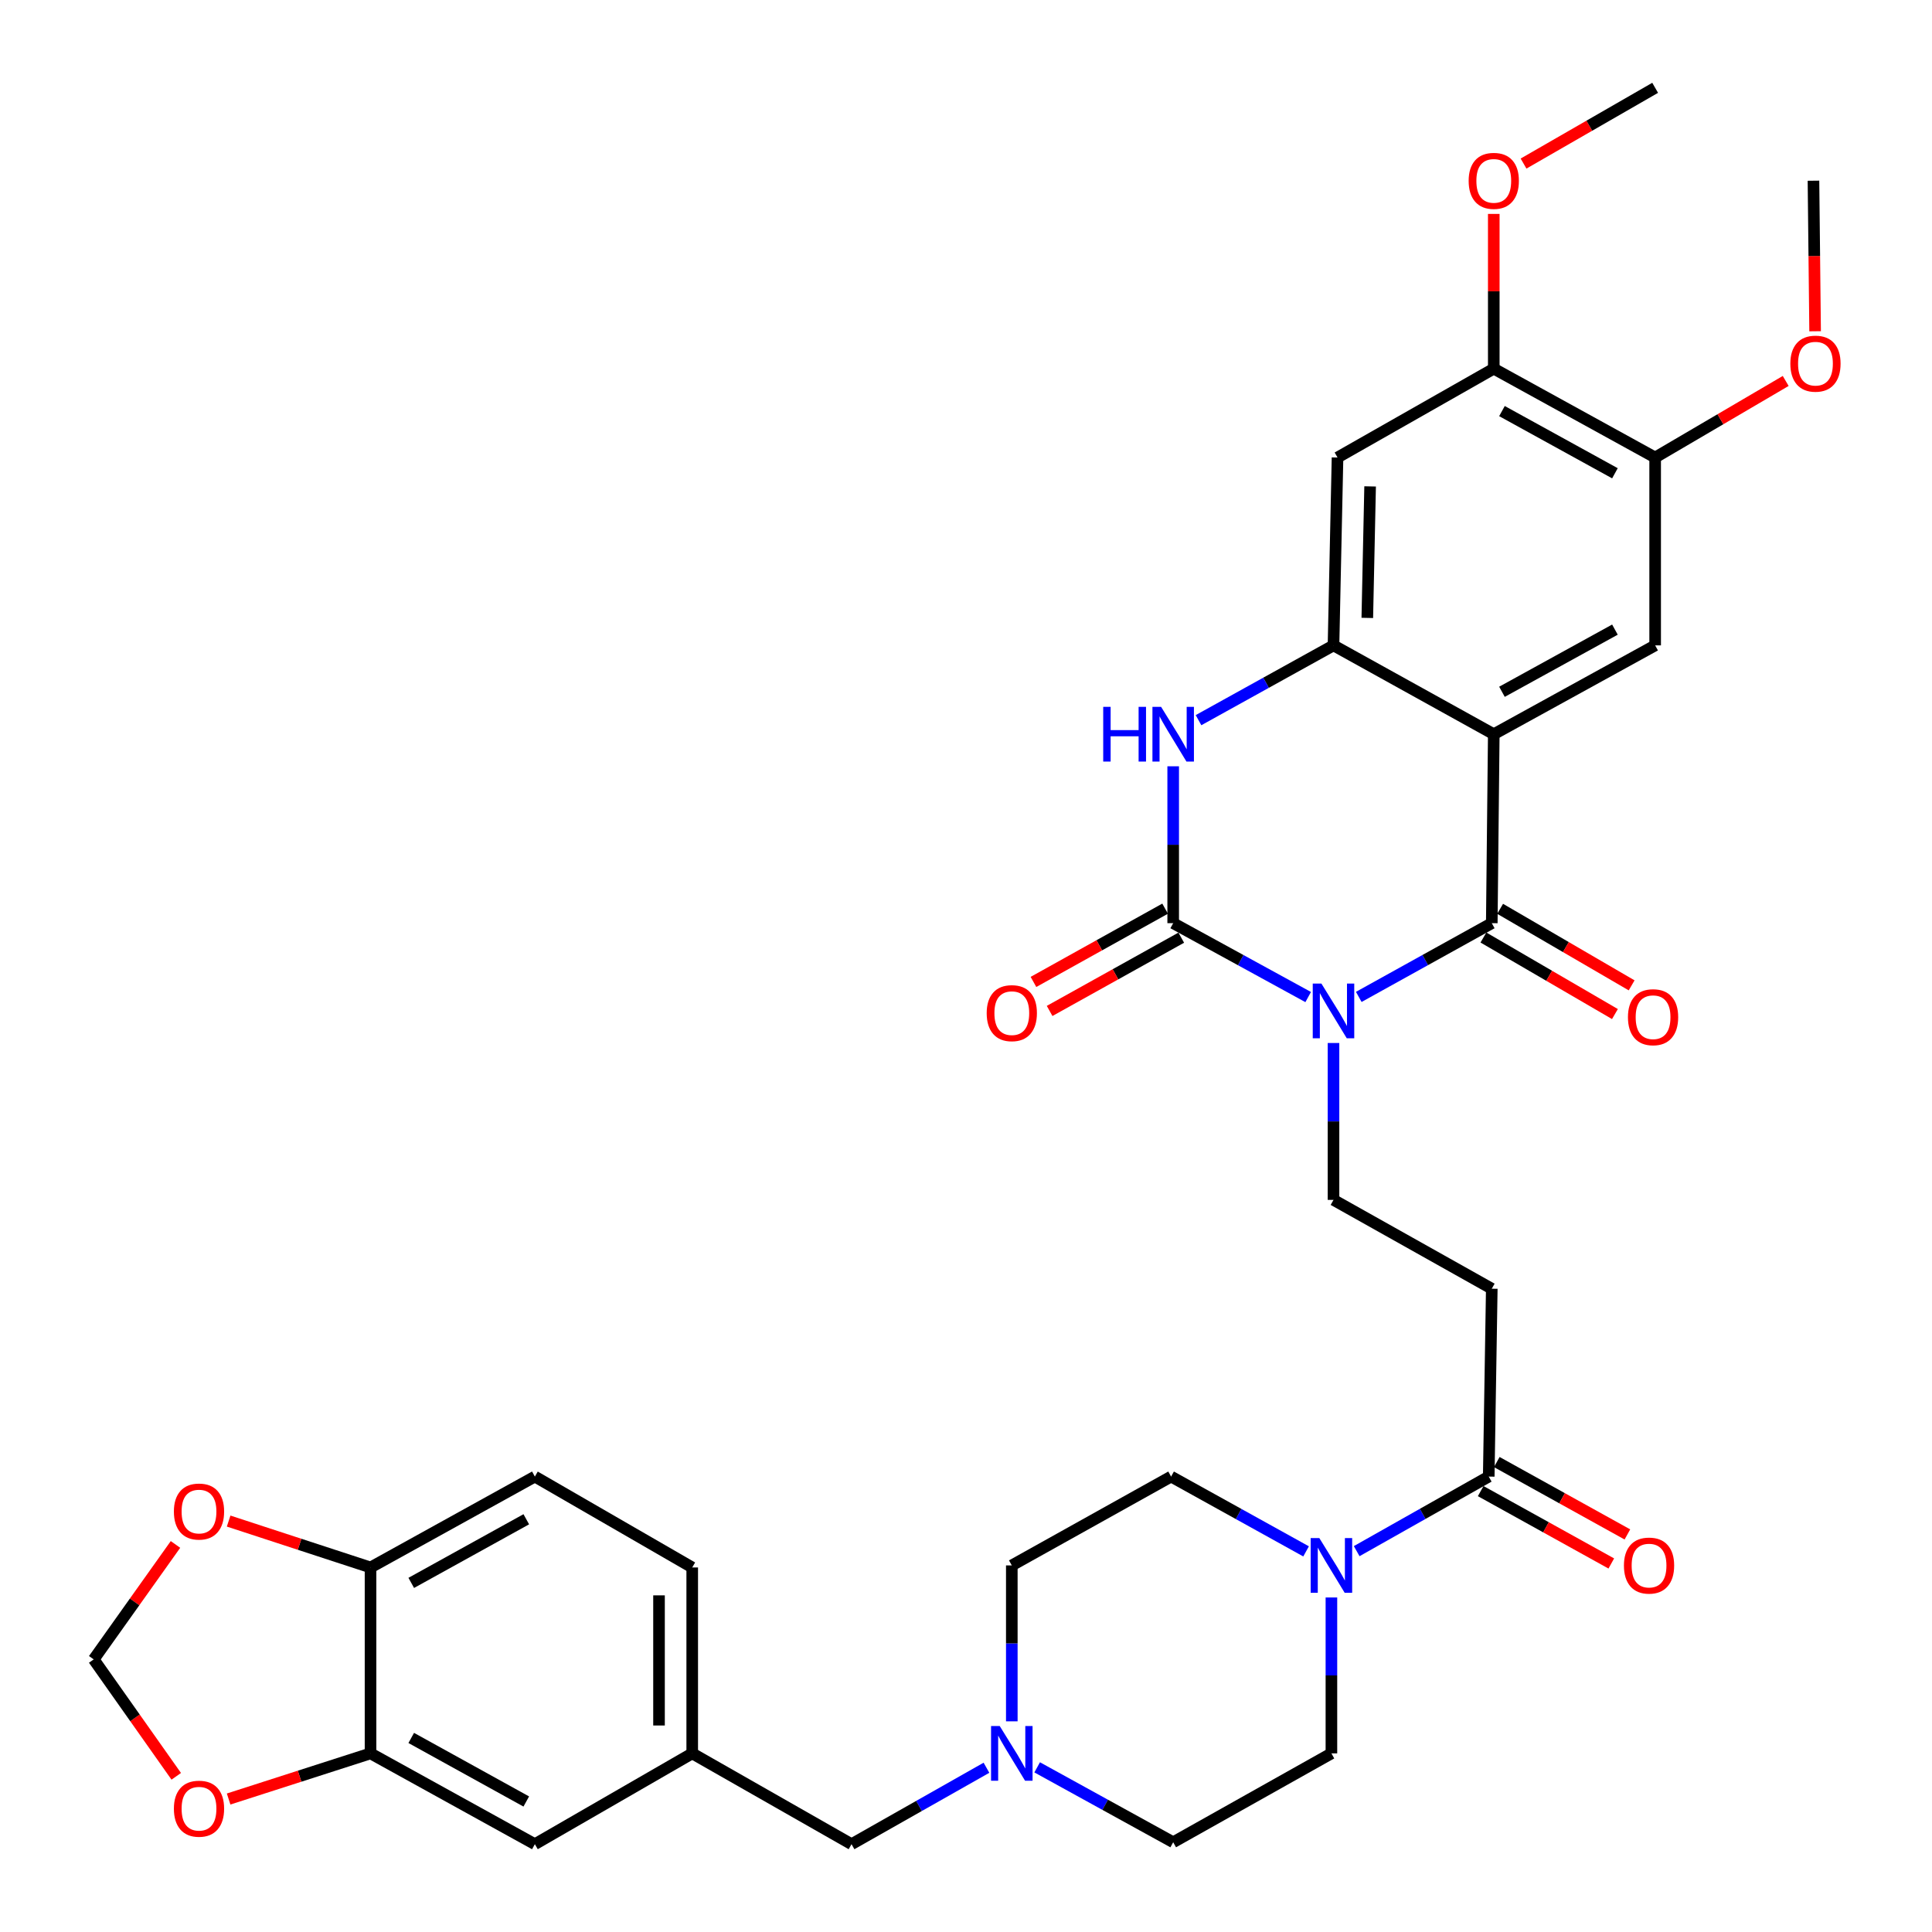 <?xml version='1.0' encoding='iso-8859-1'?>
<svg version='1.1' baseProfile='full'
              xmlns='http://www.w3.org/2000/svg'
                      xmlns:rdkit='http://www.rdkit.org/xml'
                      xmlns:xlink='http://www.w3.org/1999/xlink'
                  xml:space='preserve'
width='1000px' height='1000px' viewBox='0 0 1000 1000'>
<!-- END OF HEADER -->
<rect style='opacity:1.0;fill:#FFFFFF;stroke:none' width='1000' height='1000' x='0' y='0'> </rect>
<path class='bond-0' d='M 703.298,515.998 L 737.72,496.913' style='fill:none;fill-rule:evenodd;stroke:#0000FF;stroke-width:6px;stroke-linecap:butt;stroke-linejoin:miter;stroke-opacity:1' />
<path class='bond-0' d='M 737.72,496.913 L 772.142,477.828' style='fill:none;fill-rule:evenodd;stroke:#000000;stroke-width:6px;stroke-linecap:butt;stroke-linejoin:miter;stroke-opacity:1' />
<path class='bond-1' d='M 677.112,516.077 L 642.176,496.953' style='fill:none;fill-rule:evenodd;stroke:#0000FF;stroke-width:6px;stroke-linecap:butt;stroke-linejoin:miter;stroke-opacity:1' />
<path class='bond-1' d='M 642.176,496.953 L 607.24,477.828' style='fill:none;fill-rule:evenodd;stroke:#000000;stroke-width:6px;stroke-linecap:butt;stroke-linejoin:miter;stroke-opacity:1' />
<path class='bond-8' d='M 690.217,539.856 L 690.217,580.456' style='fill:none;fill-rule:evenodd;stroke:#0000FF;stroke-width:6px;stroke-linecap:butt;stroke-linejoin:miter;stroke-opacity:1' />
<path class='bond-8' d='M 690.217,580.456 L 690.217,621.056' style='fill:none;fill-rule:evenodd;stroke:#000000;stroke-width:6px;stroke-linecap:butt;stroke-linejoin:miter;stroke-opacity:1' />
<path class='bond-2' d='M 772.142,477.828 L 773.174,380.023' style='fill:none;fill-rule:evenodd;stroke:#000000;stroke-width:6px;stroke-linecap:butt;stroke-linejoin:miter;stroke-opacity:1' />
<path class='bond-16' d='M 767.819,485.256 L 801.853,505.065' style='fill:none;fill-rule:evenodd;stroke:#000000;stroke-width:6px;stroke-linecap:butt;stroke-linejoin:miter;stroke-opacity:1' />
<path class='bond-16' d='M 801.853,505.065 L 835.887,524.875' style='fill:none;fill-rule:evenodd;stroke:#FF0000;stroke-width:6px;stroke-linecap:butt;stroke-linejoin:miter;stroke-opacity:1' />
<path class='bond-16' d='M 776.465,470.401 L 810.499,490.211' style='fill:none;fill-rule:evenodd;stroke:#000000;stroke-width:6px;stroke-linecap:butt;stroke-linejoin:miter;stroke-opacity:1' />
<path class='bond-16' d='M 810.499,490.211 L 844.533,510.021' style='fill:none;fill-rule:evenodd;stroke:#FF0000;stroke-width:6px;stroke-linecap:butt;stroke-linejoin:miter;stroke-opacity:1' />
<path class='bond-4' d='M 607.24,477.828 L 607.24,437.229' style='fill:none;fill-rule:evenodd;stroke:#000000;stroke-width:6px;stroke-linecap:butt;stroke-linejoin:miter;stroke-opacity:1' />
<path class='bond-4' d='M 607.24,437.229 L 607.24,396.629' style='fill:none;fill-rule:evenodd;stroke:#0000FF;stroke-width:6px;stroke-linecap:butt;stroke-linejoin:miter;stroke-opacity:1' />
<path class='bond-15' d='M 603.061,470.32 L 568.991,489.282' style='fill:none;fill-rule:evenodd;stroke:#000000;stroke-width:6px;stroke-linecap:butt;stroke-linejoin:miter;stroke-opacity:1' />
<path class='bond-15' d='M 568.991,489.282 L 534.921,508.245' style='fill:none;fill-rule:evenodd;stroke:#FF0000;stroke-width:6px;stroke-linecap:butt;stroke-linejoin:miter;stroke-opacity:1' />
<path class='bond-15' d='M 611.42,485.337 L 577.35,504.3' style='fill:none;fill-rule:evenodd;stroke:#000000;stroke-width:6px;stroke-linecap:butt;stroke-linejoin:miter;stroke-opacity:1' />
<path class='bond-15' d='M 577.35,504.3 L 543.28,523.263' style='fill:none;fill-rule:evenodd;stroke:#FF0000;stroke-width:6px;stroke-linecap:butt;stroke-linejoin:miter;stroke-opacity:1' />
<path class='bond-6' d='M 773.174,380.023 L 856.704,334.048' style='fill:none;fill-rule:evenodd;stroke:#000000;stroke-width:6px;stroke-linecap:butt;stroke-linejoin:miter;stroke-opacity:1' />
<path class='bond-6' d='M 777.416,358.07 L 835.887,325.887' style='fill:none;fill-rule:evenodd;stroke:#000000;stroke-width:6px;stroke-linecap:butt;stroke-linejoin:miter;stroke-opacity:1' />
<path class='bond-35' d='M 773.174,380.023 L 690.217,334.048' style='fill:none;fill-rule:evenodd;stroke:#000000;stroke-width:6px;stroke-linecap:butt;stroke-linejoin:miter;stroke-opacity:1' />
<path class='bond-3' d='M 690.217,334.048 L 655.284,353.403' style='fill:none;fill-rule:evenodd;stroke:#000000;stroke-width:6px;stroke-linecap:butt;stroke-linejoin:miter;stroke-opacity:1' />
<path class='bond-3' d='M 655.284,353.403 L 620.352,372.759' style='fill:none;fill-rule:evenodd;stroke:#0000FF;stroke-width:6px;stroke-linecap:butt;stroke-linejoin:miter;stroke-opacity:1' />
<path class='bond-9' d='M 690.217,334.048 L 692.298,236.806' style='fill:none;fill-rule:evenodd;stroke:#000000;stroke-width:6px;stroke-linecap:butt;stroke-linejoin:miter;stroke-opacity:1' />
<path class='bond-9' d='M 707.712,319.829 L 709.169,251.76' style='fill:none;fill-rule:evenodd;stroke:#000000;stroke-width:6px;stroke-linecap:butt;stroke-linejoin:miter;stroke-opacity:1' />
<path class='bond-5' d='M 702.215,802.873 L 736.391,783.573' style='fill:none;fill-rule:evenodd;stroke:#0000FF;stroke-width:6px;stroke-linecap:butt;stroke-linejoin:miter;stroke-opacity:1' />
<path class='bond-5' d='M 736.391,783.573 L 770.567,764.273' style='fill:none;fill-rule:evenodd;stroke:#000000;stroke-width:6px;stroke-linecap:butt;stroke-linejoin:miter;stroke-opacity:1' />
<path class='bond-22' d='M 689.138,826.851 L 689.138,867.199' style='fill:none;fill-rule:evenodd;stroke:#0000FF;stroke-width:6px;stroke-linecap:butt;stroke-linejoin:miter;stroke-opacity:1' />
<path class='bond-22' d='M 689.138,867.199 L 689.138,907.548' style='fill:none;fill-rule:evenodd;stroke:#000000;stroke-width:6px;stroke-linecap:butt;stroke-linejoin:miter;stroke-opacity:1' />
<path class='bond-23' d='M 676.026,802.992 L 641.094,783.633' style='fill:none;fill-rule:evenodd;stroke:#0000FF;stroke-width:6px;stroke-linecap:butt;stroke-linejoin:miter;stroke-opacity:1' />
<path class='bond-23' d='M 641.094,783.633 L 606.161,764.273' style='fill:none;fill-rule:evenodd;stroke:#000000;stroke-width:6px;stroke-linecap:butt;stroke-linejoin:miter;stroke-opacity:1' />
<path class='bond-11' d='M 856.704,334.048 L 856.704,236.806' style='fill:none;fill-rule:evenodd;stroke:#000000;stroke-width:6px;stroke-linecap:butt;stroke-linejoin:miter;stroke-opacity:1' />
<path class='bond-7' d='M 770.567,764.273 L 772.142,667.031' style='fill:none;fill-rule:evenodd;stroke:#000000;stroke-width:6px;stroke-linecap:butt;stroke-linejoin:miter;stroke-opacity:1' />
<path class='bond-24' d='M 766.401,771.79 L 800.204,790.523' style='fill:none;fill-rule:evenodd;stroke:#000000;stroke-width:6px;stroke-linecap:butt;stroke-linejoin:miter;stroke-opacity:1' />
<path class='bond-24' d='M 800.204,790.523 L 834.006,809.256' style='fill:none;fill-rule:evenodd;stroke:#FF0000;stroke-width:6px;stroke-linecap:butt;stroke-linejoin:miter;stroke-opacity:1' />
<path class='bond-24' d='M 774.733,756.757 L 808.535,775.49' style='fill:none;fill-rule:evenodd;stroke:#000000;stroke-width:6px;stroke-linecap:butt;stroke-linejoin:miter;stroke-opacity:1' />
<path class='bond-24' d='M 808.535,775.49 L 842.337,794.223' style='fill:none;fill-rule:evenodd;stroke:#FF0000;stroke-width:6px;stroke-linecap:butt;stroke-linejoin:miter;stroke-opacity:1' />
<path class='bond-10' d='M 690.217,621.056 L 772.142,667.031' style='fill:none;fill-rule:evenodd;stroke:#000000;stroke-width:6px;stroke-linecap:butt;stroke-linejoin:miter;stroke-opacity:1' />
<path class='bond-12' d='M 692.298,236.806 L 773.174,190.82' style='fill:none;fill-rule:evenodd;stroke:#000000;stroke-width:6px;stroke-linecap:butt;stroke-linejoin:miter;stroke-opacity:1' />
<path class='bond-31' d='M 856.704,236.806 L 890.489,216.993' style='fill:none;fill-rule:evenodd;stroke:#000000;stroke-width:6px;stroke-linecap:butt;stroke-linejoin:miter;stroke-opacity:1' />
<path class='bond-31' d='M 890.489,216.993 L 924.275,197.181' style='fill:none;fill-rule:evenodd;stroke:#FF0000;stroke-width:6px;stroke-linecap:butt;stroke-linejoin:miter;stroke-opacity:1' />
<path class='bond-36' d='M 856.704,236.806 L 773.174,190.82' style='fill:none;fill-rule:evenodd;stroke:#000000;stroke-width:6px;stroke-linecap:butt;stroke-linejoin:miter;stroke-opacity:1' />
<path class='bond-36' d='M 835.885,244.965 L 777.414,212.775' style='fill:none;fill-rule:evenodd;stroke:#000000;stroke-width:6px;stroke-linecap:butt;stroke-linejoin:miter;stroke-opacity:1' />
<path class='bond-32' d='M 773.174,190.82 L 773.174,150.772' style='fill:none;fill-rule:evenodd;stroke:#000000;stroke-width:6px;stroke-linecap:butt;stroke-linejoin:miter;stroke-opacity:1' />
<path class='bond-32' d='M 773.174,150.772 L 773.174,110.723' style='fill:none;fill-rule:evenodd;stroke:#FF0000;stroke-width:6px;stroke-linecap:butt;stroke-linejoin:miter;stroke-opacity:1' />
<path class='bond-13' d='M 523.71,890.956 L 523.71,850.607' style='fill:none;fill-rule:evenodd;stroke:#0000FF;stroke-width:6px;stroke-linecap:butt;stroke-linejoin:miter;stroke-opacity:1' />
<path class='bond-13' d='M 523.71,850.607 L 523.71,810.258' style='fill:none;fill-rule:evenodd;stroke:#000000;stroke-width:6px;stroke-linecap:butt;stroke-linejoin:miter;stroke-opacity:1' />
<path class='bond-26' d='M 510.587,914.983 L 475.67,934.764' style='fill:none;fill-rule:evenodd;stroke:#0000FF;stroke-width:6px;stroke-linecap:butt;stroke-linejoin:miter;stroke-opacity:1' />
<path class='bond-26' d='M 475.67,934.764 L 440.753,954.545' style='fill:none;fill-rule:evenodd;stroke:#000000;stroke-width:6px;stroke-linecap:butt;stroke-linejoin:miter;stroke-opacity:1' />
<path class='bond-37' d='M 536.834,914.774 L 572.037,934.159' style='fill:none;fill-rule:evenodd;stroke:#0000FF;stroke-width:6px;stroke-linecap:butt;stroke-linejoin:miter;stroke-opacity:1' />
<path class='bond-37' d='M 572.037,934.159 L 607.24,953.543' style='fill:none;fill-rule:evenodd;stroke:#000000;stroke-width:6px;stroke-linecap:butt;stroke-linejoin:miter;stroke-opacity:1' />
<path class='bond-14' d='M 191.786,907.548 L 276.844,954.545' style='fill:none;fill-rule:evenodd;stroke:#000000;stroke-width:6px;stroke-linecap:butt;stroke-linejoin:miter;stroke-opacity:1' />
<path class='bond-14' d='M 212.857,899.554 L 272.398,932.452' style='fill:none;fill-rule:evenodd;stroke:#000000;stroke-width:6px;stroke-linecap:butt;stroke-linejoin:miter;stroke-opacity:1' />
<path class='bond-18' d='M 191.786,907.548 L 155.061,919.358' style='fill:none;fill-rule:evenodd;stroke:#000000;stroke-width:6px;stroke-linecap:butt;stroke-linejoin:miter;stroke-opacity:1' />
<path class='bond-18' d='M 155.061,919.358 L 118.336,931.168' style='fill:none;fill-rule:evenodd;stroke:#FF0000;stroke-width:6px;stroke-linecap:butt;stroke-linejoin:miter;stroke-opacity:1' />
<path class='bond-38' d='M 191.786,907.548 L 191.786,811.318' style='fill:none;fill-rule:evenodd;stroke:#000000;stroke-width:6px;stroke-linecap:butt;stroke-linejoin:miter;stroke-opacity:1' />
<path class='bond-17' d='M 191.786,811.318 L 276.844,764.273' style='fill:none;fill-rule:evenodd;stroke:#000000;stroke-width:6px;stroke-linecap:butt;stroke-linejoin:miter;stroke-opacity:1' />
<path class='bond-17' d='M 212.864,819.302 L 272.404,786.37' style='fill:none;fill-rule:evenodd;stroke:#000000;stroke-width:6px;stroke-linecap:butt;stroke-linejoin:miter;stroke-opacity:1' />
<path class='bond-19' d='M 191.786,811.318 L 155.063,799.312' style='fill:none;fill-rule:evenodd;stroke:#000000;stroke-width:6px;stroke-linecap:butt;stroke-linejoin:miter;stroke-opacity:1' />
<path class='bond-19' d='M 155.063,799.312 L 118.34,787.305' style='fill:none;fill-rule:evenodd;stroke:#FF0000;stroke-width:6px;stroke-linecap:butt;stroke-linejoin:miter;stroke-opacity:1' />
<path class='bond-20' d='M 91.227,919.415 L 69.864,889.157' style='fill:none;fill-rule:evenodd;stroke:#FF0000;stroke-width:6px;stroke-linecap:butt;stroke-linejoin:miter;stroke-opacity:1' />
<path class='bond-20' d='M 69.864,889.157 L 48.502,858.898' style='fill:none;fill-rule:evenodd;stroke:#000000;stroke-width:6px;stroke-linecap:butt;stroke-linejoin:miter;stroke-opacity:1' />
<path class='bond-39' d='M 90.831,799.401 L 69.667,829.15' style='fill:none;fill-rule:evenodd;stroke:#FF0000;stroke-width:6px;stroke-linecap:butt;stroke-linejoin:miter;stroke-opacity:1' />
<path class='bond-39' d='M 69.667,829.15 L 48.502,858.898' style='fill:none;fill-rule:evenodd;stroke:#000000;stroke-width:6px;stroke-linecap:butt;stroke-linejoin:miter;stroke-opacity:1' />
<path class='bond-21' d='M 276.844,954.545 L 358.293,907.548' style='fill:none;fill-rule:evenodd;stroke:#000000;stroke-width:6px;stroke-linecap:butt;stroke-linejoin:miter;stroke-opacity:1' />
<path class='bond-28' d='M 689.138,907.548 L 607.24,953.543' style='fill:none;fill-rule:evenodd;stroke:#000000;stroke-width:6px;stroke-linecap:butt;stroke-linejoin:miter;stroke-opacity:1' />
<path class='bond-29' d='M 606.161,764.273 L 523.71,810.258' style='fill:none;fill-rule:evenodd;stroke:#000000;stroke-width:6px;stroke-linecap:butt;stroke-linejoin:miter;stroke-opacity:1' />
<path class='bond-25' d='M 358.293,907.548 L 440.753,954.545' style='fill:none;fill-rule:evenodd;stroke:#000000;stroke-width:6px;stroke-linecap:butt;stroke-linejoin:miter;stroke-opacity:1' />
<path class='bond-30' d='M 358.293,907.548 L 358.293,811.318' style='fill:none;fill-rule:evenodd;stroke:#000000;stroke-width:6px;stroke-linecap:butt;stroke-linejoin:miter;stroke-opacity:1' />
<path class='bond-30' d='M 341.105,893.113 L 341.105,825.753' style='fill:none;fill-rule:evenodd;stroke:#000000;stroke-width:6px;stroke-linecap:butt;stroke-linejoin:miter;stroke-opacity:1' />
<path class='bond-27' d='M 276.844,764.273 L 358.293,811.318' style='fill:none;fill-rule:evenodd;stroke:#000000;stroke-width:6px;stroke-linecap:butt;stroke-linejoin:miter;stroke-opacity:1' />
<path class='bond-34' d='M 939.498,171.461 L 939.073,132.496' style='fill:none;fill-rule:evenodd;stroke:#FF0000;stroke-width:6px;stroke-linecap:butt;stroke-linejoin:miter;stroke-opacity:1' />
<path class='bond-34' d='M 939.073,132.496 L 938.649,93.531' style='fill:none;fill-rule:evenodd;stroke:#000000;stroke-width:6px;stroke-linecap:butt;stroke-linejoin:miter;stroke-opacity:1' />
<path class='bond-33' d='M 788.583,84.662 L 822.643,65.058' style='fill:none;fill-rule:evenodd;stroke:#FF0000;stroke-width:6px;stroke-linecap:butt;stroke-linejoin:miter;stroke-opacity:1' />
<path class='bond-33' d='M 822.643,65.058 L 856.704,45.455' style='fill:none;fill-rule:evenodd;stroke:#000000;stroke-width:6px;stroke-linecap:butt;stroke-linejoin:miter;stroke-opacity:1' />
<path  class='atom-0' d='M 683.957 509.091
L 693.237 524.091
Q 694.157 525.571, 695.637 528.251
Q 697.117 530.931, 697.197 531.091
L 697.197 509.091
L 700.957 509.091
L 700.957 537.411
L 697.077 537.411
L 687.117 521.011
Q 685.957 519.091, 684.717 516.891
Q 683.517 514.691, 683.157 514.011
L 683.157 537.411
L 679.477 537.411
L 679.477 509.091
L 683.957 509.091
' fill='#0000FF'/>
<path  class='atom-5' d='M 571.02 365.863
L 574.86 365.863
L 574.86 377.903
L 589.34 377.903
L 589.34 365.863
L 593.18 365.863
L 593.18 394.183
L 589.34 394.183
L 589.34 381.103
L 574.86 381.103
L 574.86 394.183
L 571.02 394.183
L 571.02 365.863
' fill='#0000FF'/>
<path  class='atom-5' d='M 600.98 365.863
L 610.26 380.863
Q 611.18 382.343, 612.66 385.023
Q 614.14 387.703, 614.22 387.863
L 614.22 365.863
L 617.98 365.863
L 617.98 394.183
L 614.1 394.183
L 604.14 377.783
Q 602.98 375.863, 601.74 373.663
Q 600.54 371.463, 600.18 370.783
L 600.18 394.183
L 596.5 394.183
L 596.5 365.863
L 600.98 365.863
' fill='#0000FF'/>
<path  class='atom-6' d='M 682.878 796.098
L 692.158 811.098
Q 693.078 812.578, 694.558 815.258
Q 696.038 817.938, 696.118 818.098
L 696.118 796.098
L 699.878 796.098
L 699.878 824.418
L 695.998 824.418
L 686.038 808.018
Q 684.878 806.098, 683.638 803.898
Q 682.438 801.698, 682.078 801.018
L 682.078 824.418
L 678.398 824.418
L 678.398 796.098
L 682.878 796.098
' fill='#0000FF'/>
<path  class='atom-14' d='M 517.45 893.388
L 526.73 908.388
Q 527.65 909.868, 529.13 912.548
Q 530.61 915.228, 530.69 915.388
L 530.69 893.388
L 534.45 893.388
L 534.45 921.708
L 530.57 921.708
L 520.61 905.308
Q 519.45 903.388, 518.21 901.188
Q 517.01 898.988, 516.65 898.308
L 516.65 921.708
L 512.97 921.708
L 512.97 893.388
L 517.45 893.388
' fill='#0000FF'/>
<path  class='atom-16' d='M 510.71 524.4
Q 510.71 517.6, 514.07 513.8
Q 517.43 510, 523.71 510
Q 529.99 510, 533.35 513.8
Q 536.71 517.6, 536.71 524.4
Q 536.71 531.28, 533.31 535.2
Q 529.91 539.08, 523.71 539.08
Q 517.47 539.08, 514.07 535.2
Q 510.71 531.32, 510.71 524.4
M 523.71 535.88
Q 528.03 535.88, 530.35 533
Q 532.71 530.08, 532.71 524.4
Q 532.71 518.84, 530.35 516.04
Q 528.03 513.2, 523.71 513.2
Q 519.39 513.2, 517.03 516
Q 514.71 518.8, 514.71 524.4
Q 514.71 530.12, 517.03 533
Q 519.39 535.88, 523.71 535.88
' fill='#FF0000'/>
<path  class='atom-17' d='M 842.625 526.501
Q 842.625 519.701, 845.985 515.901
Q 849.345 512.101, 855.625 512.101
Q 861.905 512.101, 865.265 515.901
Q 868.625 519.701, 868.625 526.501
Q 868.625 533.381, 865.225 537.301
Q 861.825 541.181, 855.625 541.181
Q 849.385 541.181, 845.985 537.301
Q 842.625 533.421, 842.625 526.501
M 855.625 537.981
Q 859.945 537.981, 862.265 535.101
Q 864.625 532.181, 864.625 526.501
Q 864.625 520.941, 862.265 518.141
Q 859.945 515.301, 855.625 515.301
Q 851.305 515.301, 848.945 518.101
Q 846.625 520.901, 846.625 526.501
Q 846.625 532.221, 848.945 535.101
Q 851.305 537.981, 855.625 537.981
' fill='#FF0000'/>
<path  class='atom-19' d='M 90.005 936.178
Q 90.005 929.378, 93.365 925.578
Q 96.725 921.778, 103.005 921.778
Q 109.285 921.778, 112.645 925.578
Q 116.005 929.378, 116.005 936.178
Q 116.005 943.058, 112.605 946.978
Q 109.205 950.858, 103.005 950.858
Q 96.765 950.858, 93.365 946.978
Q 90.005 943.098, 90.005 936.178
M 103.005 947.658
Q 107.325 947.658, 109.645 944.778
Q 112.005 941.858, 112.005 936.178
Q 112.005 930.618, 109.645 927.818
Q 107.325 924.978, 103.005 924.978
Q 98.685 924.978, 96.325 927.778
Q 94.005 930.578, 94.005 936.178
Q 94.005 941.898, 96.325 944.778
Q 98.685 947.658, 103.005 947.658
' fill='#FF0000'/>
<path  class='atom-20' d='M 90.005 782.371
Q 90.005 775.571, 93.365 771.771
Q 96.725 767.971, 103.005 767.971
Q 109.285 767.971, 112.645 771.771
Q 116.005 775.571, 116.005 782.371
Q 116.005 789.251, 112.605 793.171
Q 109.205 797.051, 103.005 797.051
Q 96.765 797.051, 93.365 793.171
Q 90.005 789.291, 90.005 782.371
M 103.005 793.851
Q 107.325 793.851, 109.645 790.971
Q 112.005 788.051, 112.005 782.371
Q 112.005 776.811, 109.645 774.011
Q 107.325 771.171, 103.005 771.171
Q 98.685 771.171, 96.325 773.971
Q 94.005 776.771, 94.005 782.371
Q 94.005 788.091, 96.325 790.971
Q 98.685 793.851, 103.005 793.851
' fill='#FF0000'/>
<path  class='atom-25' d='M 840.543 810.338
Q 840.543 803.538, 843.903 799.738
Q 847.263 795.938, 853.543 795.938
Q 859.823 795.938, 863.183 799.738
Q 866.543 803.538, 866.543 810.338
Q 866.543 817.218, 863.143 821.138
Q 859.743 825.018, 853.543 825.018
Q 847.303 825.018, 843.903 821.138
Q 840.543 817.258, 840.543 810.338
M 853.543 821.818
Q 857.863 821.818, 860.183 818.938
Q 862.543 816.018, 862.543 810.338
Q 862.543 804.778, 860.183 801.978
Q 857.863 799.138, 853.543 799.138
Q 849.223 799.138, 846.863 801.938
Q 844.543 804.738, 844.543 810.338
Q 844.543 816.058, 846.863 818.938
Q 849.223 821.818, 853.543 821.818
' fill='#FF0000'/>
<path  class='atom-32' d='M 926.68 188.227
Q 926.68 181.427, 930.04 177.627
Q 933.4 173.827, 939.68 173.827
Q 945.96 173.827, 949.32 177.627
Q 952.68 181.427, 952.68 188.227
Q 952.68 195.107, 949.28 199.027
Q 945.88 202.907, 939.68 202.907
Q 933.44 202.907, 930.04 199.027
Q 926.68 195.147, 926.68 188.227
M 939.68 199.707
Q 944 199.707, 946.32 196.827
Q 948.68 193.907, 948.68 188.227
Q 948.68 182.667, 946.32 179.867
Q 944 177.027, 939.68 177.027
Q 935.36 177.027, 933 179.827
Q 930.68 182.627, 930.68 188.227
Q 930.68 193.947, 933 196.827
Q 935.36 199.707, 939.68 199.707
' fill='#FF0000'/>
<path  class='atom-33' d='M 760.174 93.611
Q 760.174 86.811, 763.534 83.011
Q 766.894 79.211, 773.174 79.211
Q 779.454 79.211, 782.814 83.011
Q 786.174 86.811, 786.174 93.611
Q 786.174 100.491, 782.774 104.411
Q 779.374 108.291, 773.174 108.291
Q 766.934 108.291, 763.534 104.411
Q 760.174 100.531, 760.174 93.611
M 773.174 105.091
Q 777.494 105.091, 779.814 102.211
Q 782.174 99.291, 782.174 93.611
Q 782.174 88.051, 779.814 85.251
Q 777.494 82.411, 773.174 82.411
Q 768.854 82.411, 766.494 85.211
Q 764.174 88.011, 764.174 93.611
Q 764.174 99.331, 766.494 102.211
Q 768.854 105.091, 773.174 105.091
' fill='#FF0000'/>
</svg>
